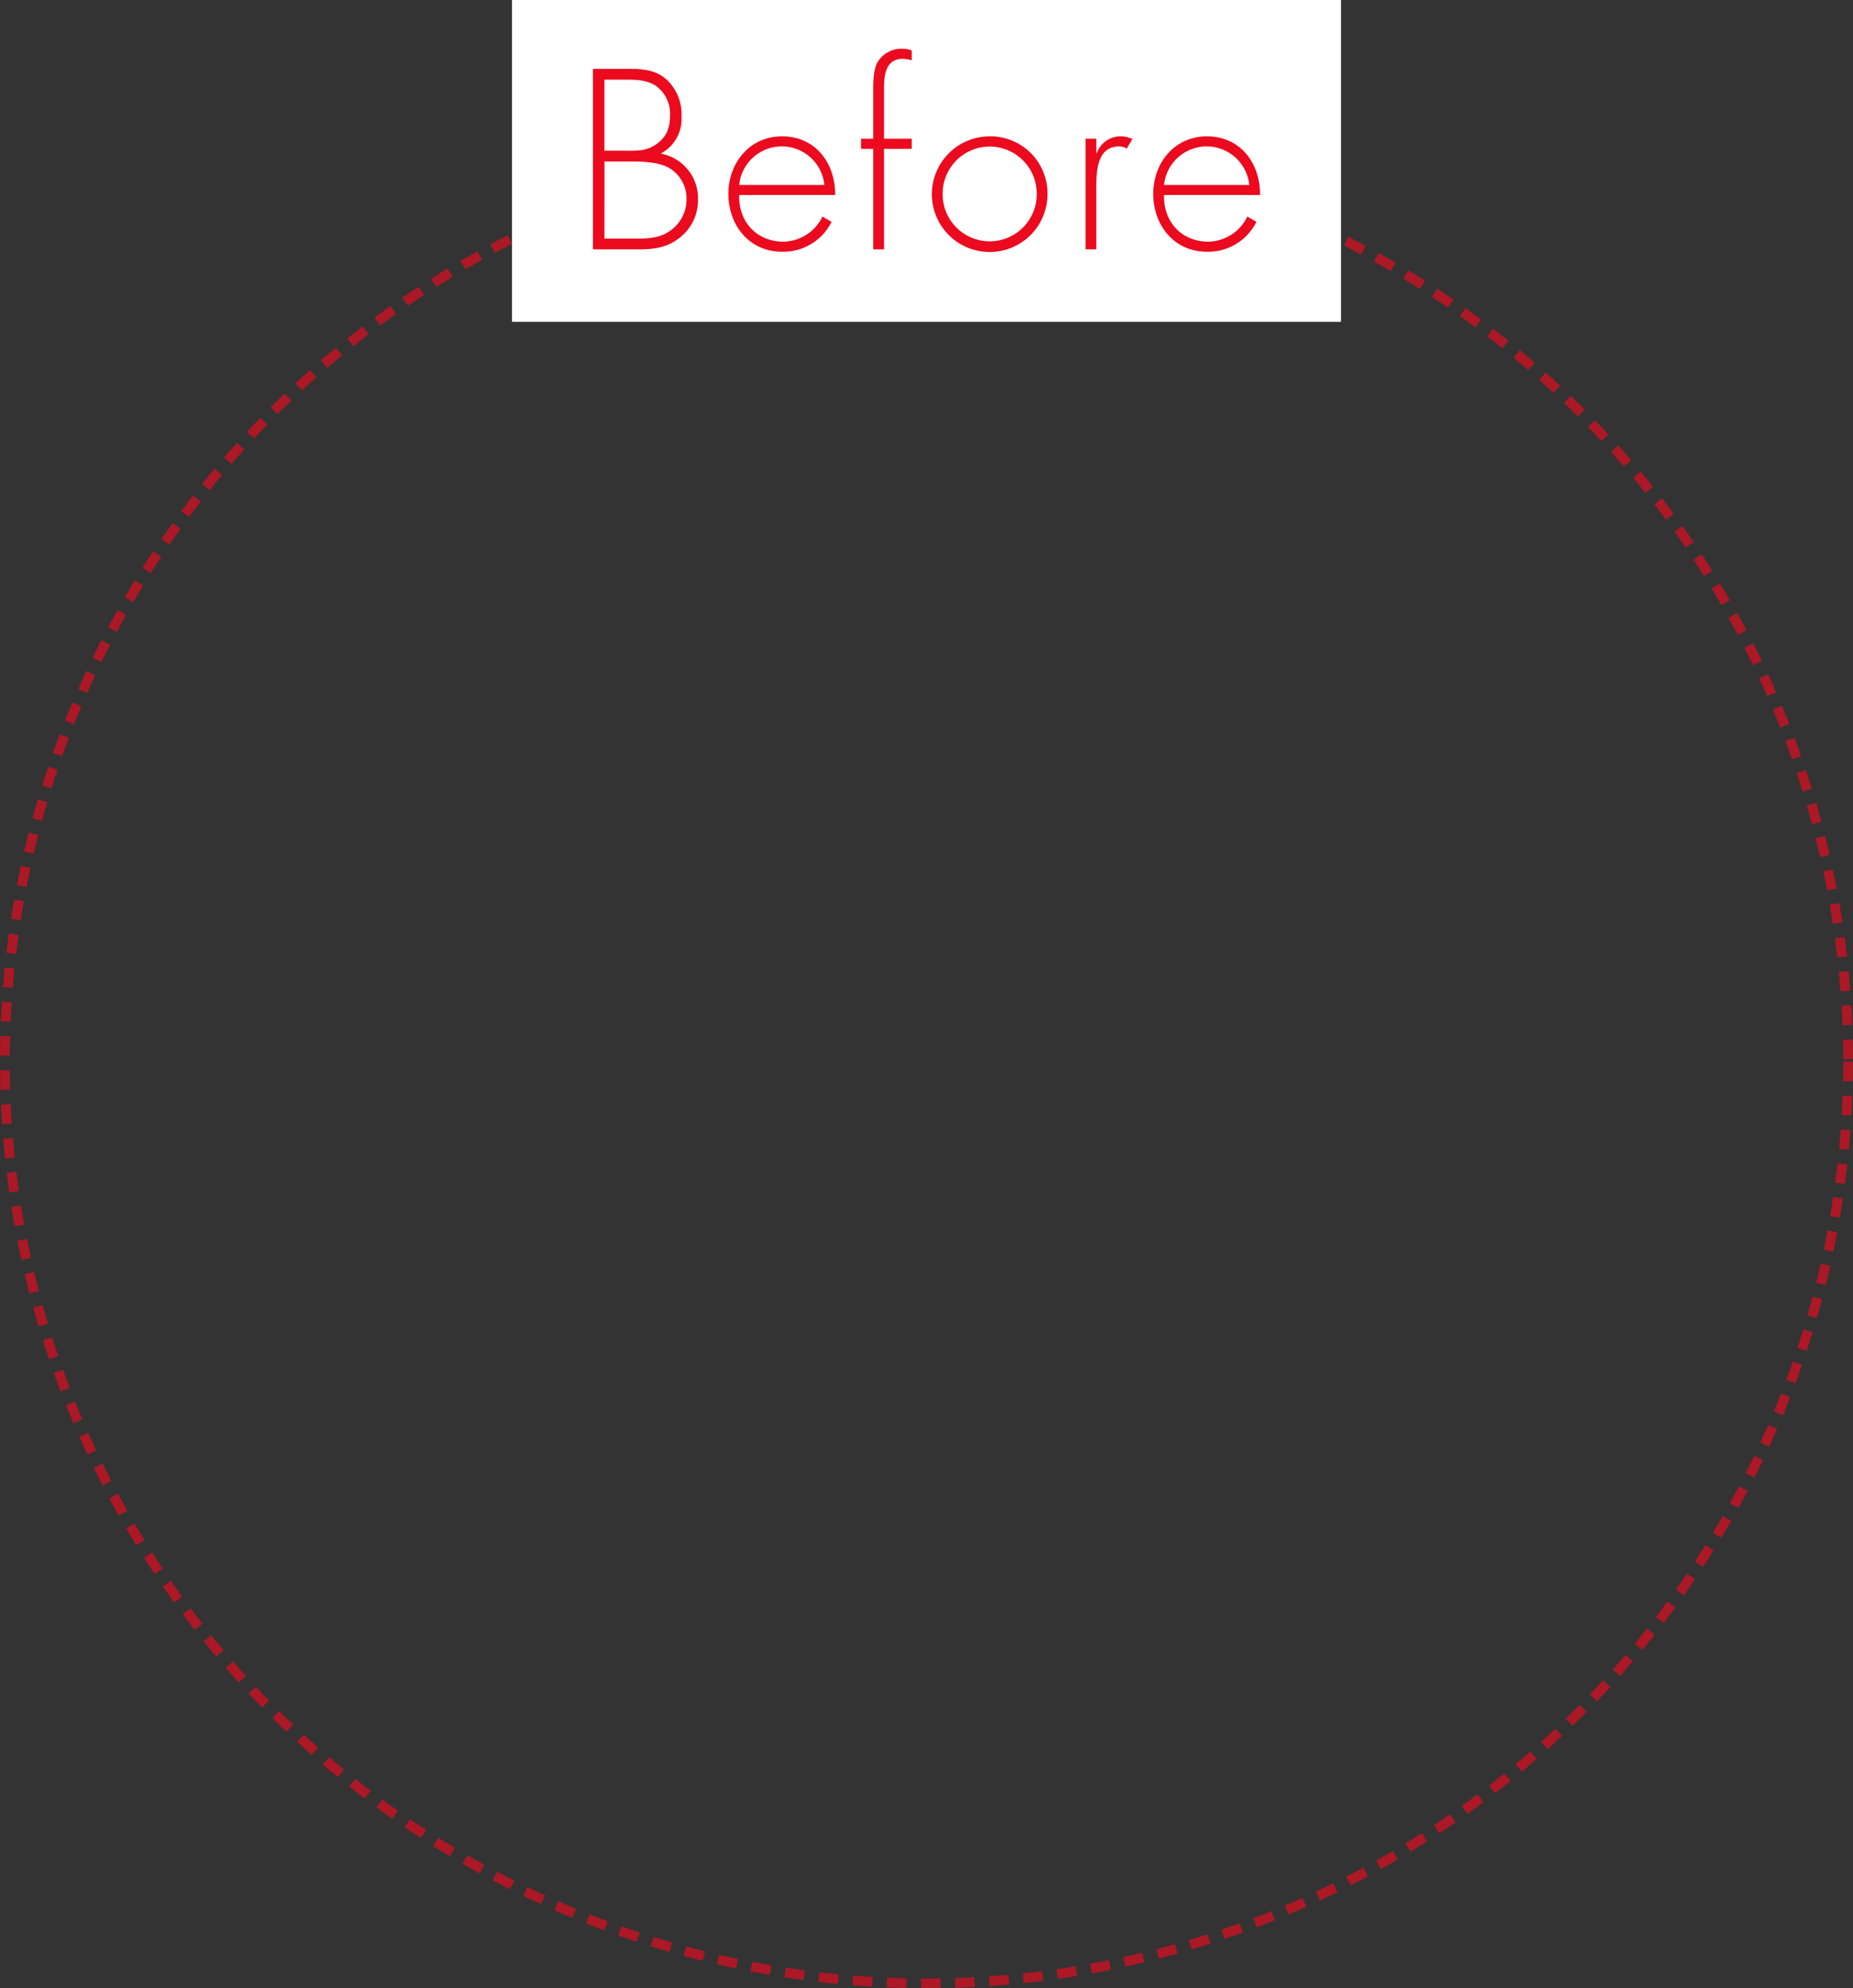 <svg xmlns="http://www.w3.org/2000/svg" xmlns:xlink="http://www.w3.org/1999/xlink" width="380" height="407.712" viewBox="0 0 380 407.712">
  <rect x="0" y="0" width="380" height="407.712" fill="#333333" stroke="none"/>
  <defs>
    <clipPath id="clip-path">
      <rect id="長方形_4601" data-name="長方形 4601" width="136.807" height="41.625" fill="#eb0a1e"/>
    </clipPath>
  </defs>
  <g id="グループ_8475" data-name="グループ 8475" transform="translate(-200 -3632)">
    <g id="グループ_8477" data-name="グループ 8477">
      <g id="楕円形_208" data-name="楕円形 208" transform="translate(200 3659.712)" fill="none" stroke="#eb0a1e" stroke-width="2" stroke-dasharray="4 3" opacity="0.658">
        <circle cx="190" cy="190" r="190" stroke="none"/>
        <circle cx="190" cy="190" r="189" fill="none"/>
      </g>
      <rect id="長方形_4602" data-name="長方形 4602" width="170" height="66" transform="translate(305 3632)" fill="#fff"/>
    </g>
    <g id="グループ_8022" data-name="グループ 8022" transform="translate(321.596 3642)">
      <g id="グループ_8021" data-name="グループ 8021" transform="translate(0 0)" clip-path="url(#clip-path)">
        <path id="パス_20464" data-name="パス 20464" d="M0,40.362V3.351H7.413c2.8,0,5.447.194,7.656,2.161a9.693,9.693,0,0,1,3.092,7.657,8.006,8.006,0,0,1-4.27,7.559,9.3,9.3,0,0,1,7.658,9.328,9.774,9.774,0,0,1-3.438,7.658c-2.6,2.207-5.35,2.649-8.638,2.649ZM2.357,20.139H6.43c2.5,0,4.516.146,6.626-1.374s2.75-3.387,2.75-5.942a6.957,6.957,0,0,0-3.044-6.084C10.9,5.56,8.591,5.56,6.43,5.56H2.357Zm0,18.015H8c2.6,0,5.3.1,7.559-1.425a7.806,7.806,0,0,0,3.632-6.578,7.262,7.262,0,0,0-3.829-6.625c-2.258-1.131-5.349-1.179-7.8-1.179h-5.2Z" transform="translate(0 0.772)" fill="#eb0a1e"/>
        <path id="パス_20465" data-name="パス 20465" d="M24.789,26.625c-.148,5.744,3.828,9.571,9.081,9.571a9.07,9.07,0,0,0,8-5.152l1.865,1.08a11.065,11.065,0,0,1-10.161,6.136c-6.724,0-11-5.448-11-11.879,0-6.334,4.369-11.784,11-11.784,6.873,0,10.946,5.5,10.9,12.026Zm17.475-2.061a8.781,8.781,0,0,0-17.475,0Z" transform="translate(5.203 3.364)" fill="#eb0a1e"/>
        <path id="パス_20466" data-name="パス 20466" d="M49.395,41.133h-2.21V20.517h-2.5V18.455h2.5V8.3c0-1.671.049-4.074.883-5.548A5.681,5.681,0,0,1,53.124,0a5.373,5.373,0,0,1,1.964.342V2.355a10.637,10.637,0,0,0-1.816-.294c-3.829,0-3.877,3.829-3.877,6.676v9.718h5.693v2.062H49.395Z" transform="translate(10.296 0)" fill="#eb0a1e"/>
        <path id="パス_20467" data-name="パス 20467" d="M80.2,26.431A11.855,11.855,0,1,1,68.272,14.6,11.706,11.706,0,0,1,80.2,26.431m-21.5.048a9.646,9.646,0,1,0,19.292,0,9.647,9.647,0,1,0-19.292,0" transform="translate(13.017 3.364)" fill="#eb0a1e"/>
        <path id="パス_20468" data-name="パス 20468" d="M84.313,18.038h.1A5.151,5.151,0,0,1,89.319,14.6a5.759,5.759,0,0,1,2.4.54l-1.178,1.966a3.049,3.049,0,0,0-1.57-.444c-4.959,0-4.663,6.187-4.663,9.523V37.769H82.1V15.091h2.21Z" transform="translate(18.919 3.364)" fill="#eb0a1e"/>
        <path id="パス_20469" data-name="パス 20469" d="M95.6,26.625c-.148,5.744,3.828,9.571,9.081,9.571a9.07,9.07,0,0,0,8-5.152l1.865,1.08a11.065,11.065,0,0,1-10.161,6.136c-6.724,0-11-5.448-11-11.879,0-6.334,4.369-11.784,11-11.784,6.873,0,10.946,5.5,10.9,12.026Zm17.474-2.061a8.781,8.781,0,0,0-17.474,0Z" transform="translate(21.52 3.364)" fill="#eb0a1e"/>
      </g>
    </g>
  </g>
</svg>
